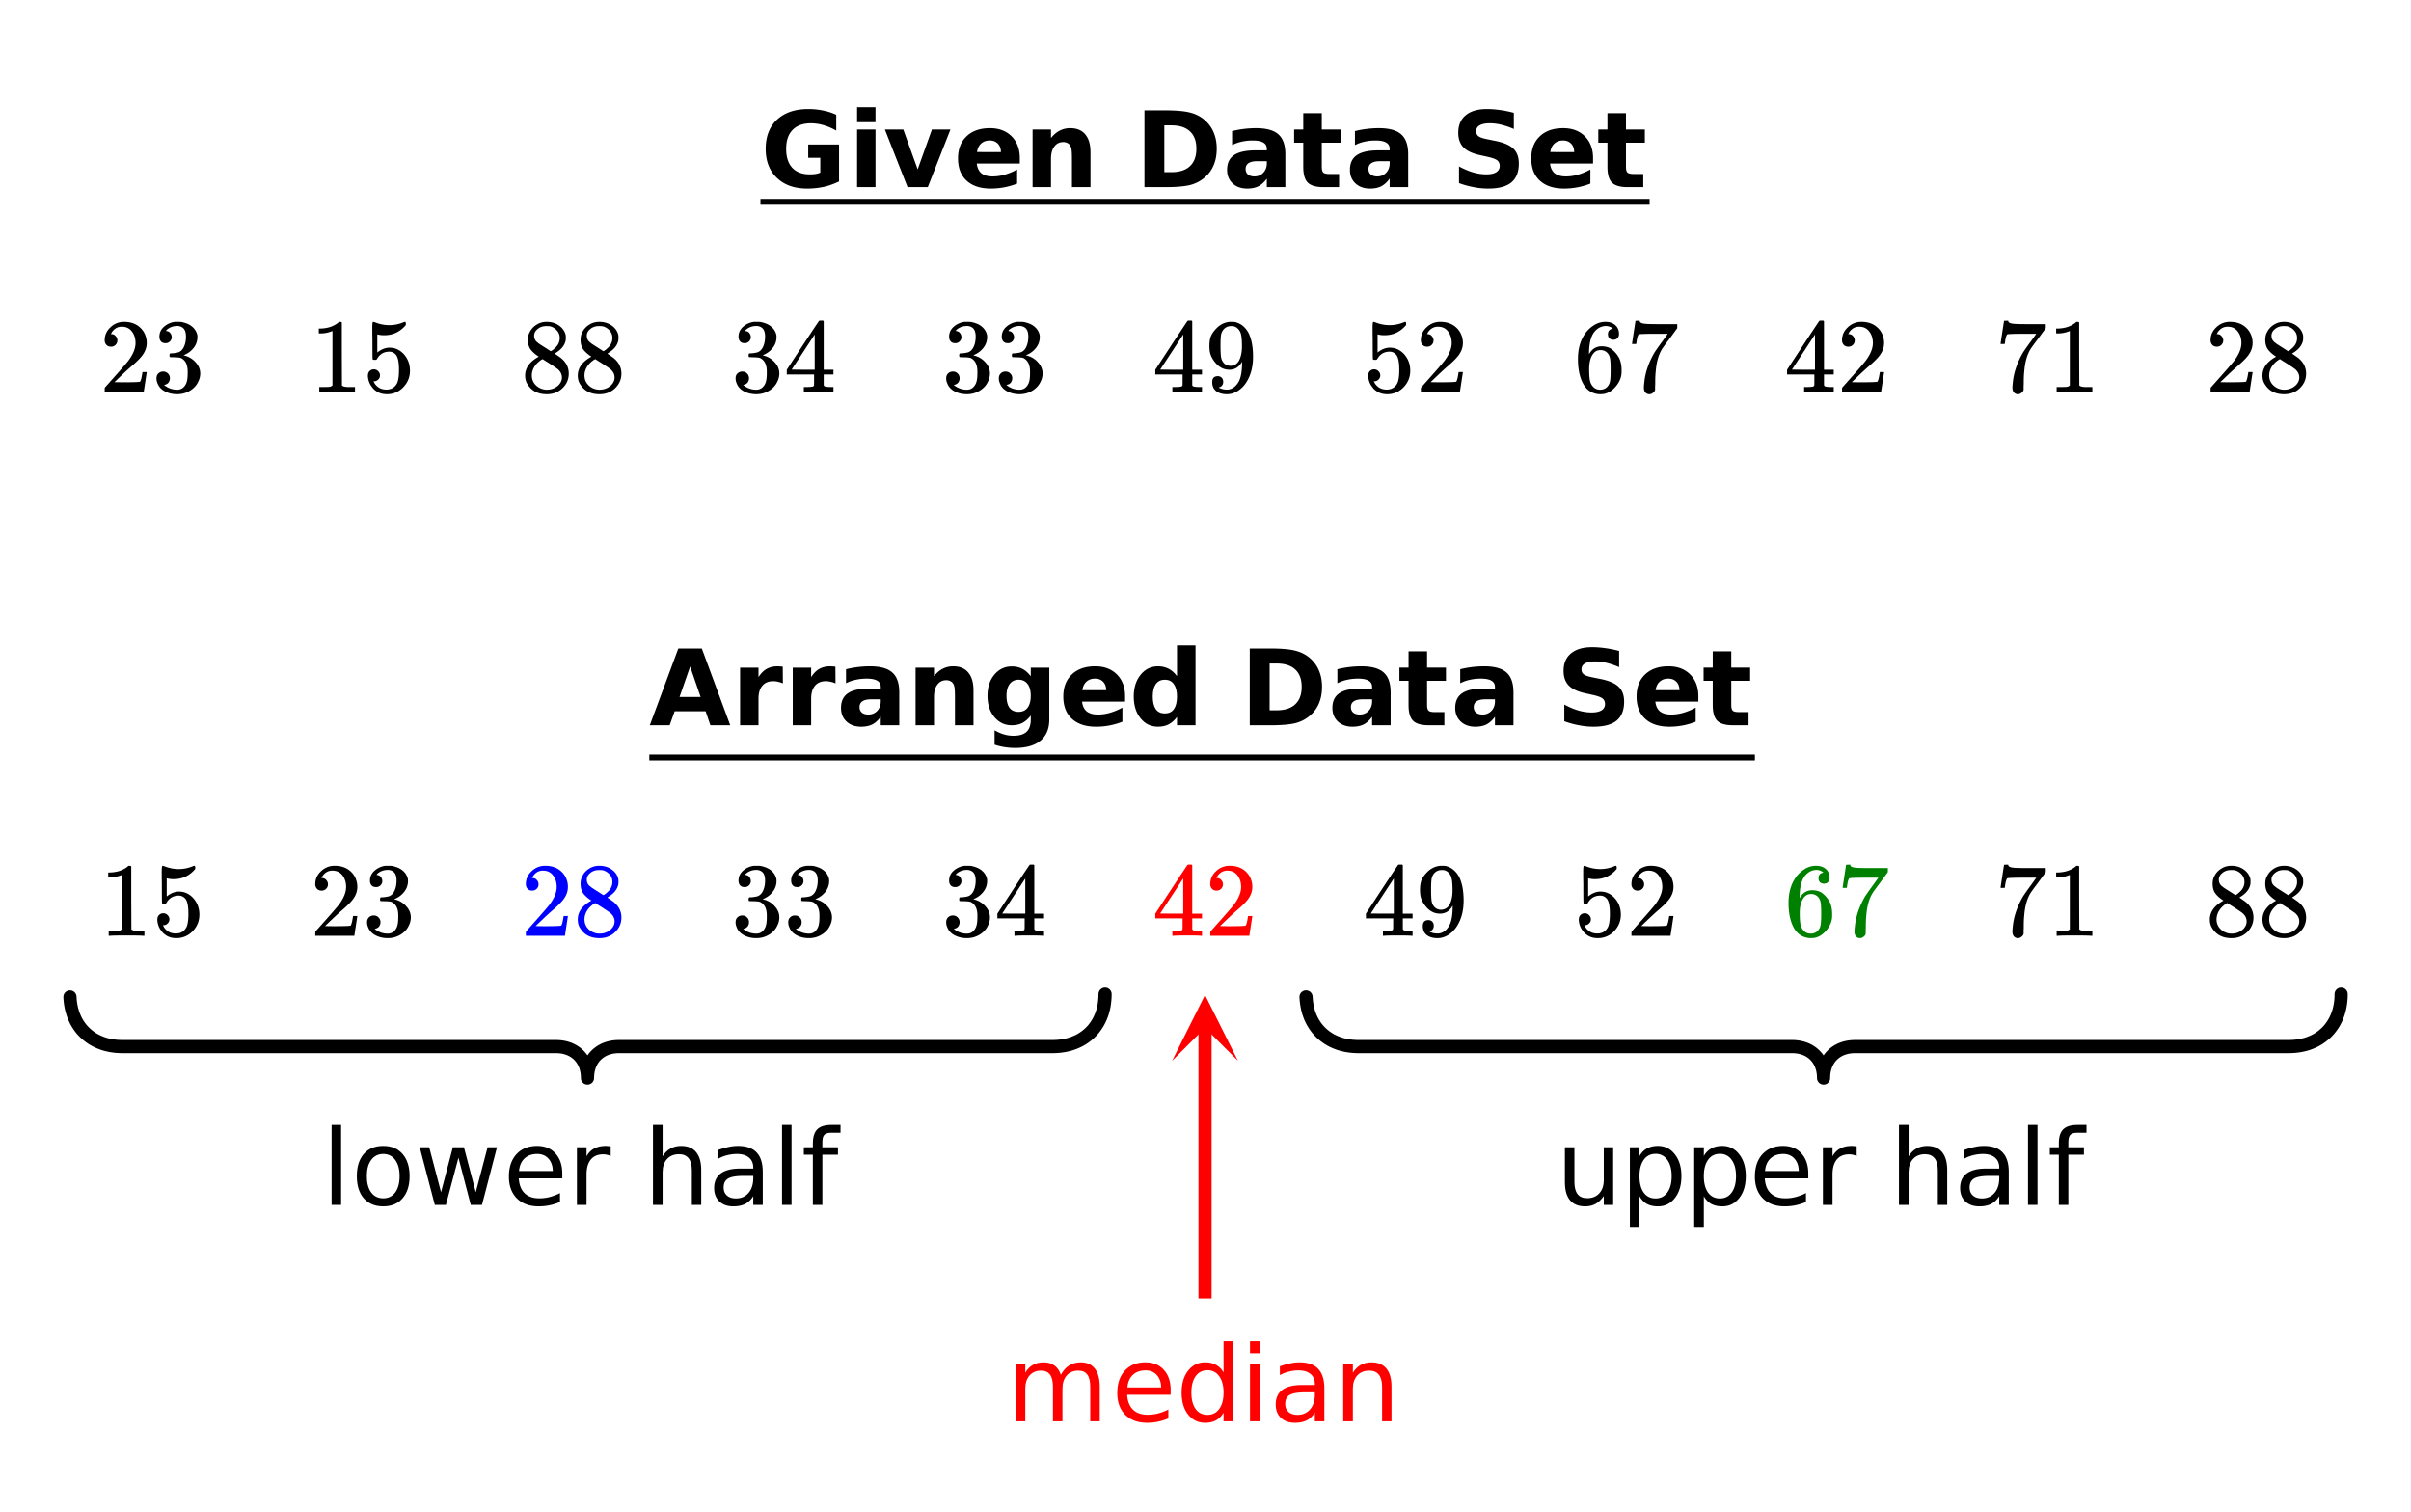 <svg xmlns="http://www.w3.org/2000/svg" xmlns:xlink="http://www.w3.org/1999/xlink" width="412.16" height="258.56" viewBox="0 0 309.12 193.92"><defs><symbol overflow="visible" id="c"><path d="M10.078-.734a8.694 8.694 0 0 1-1.969.703C7.43.113 6.727.187 6 .187c-1.637 0-2.934-.457-3.89-1.375C1.147-2.102.671-3.344.671-4.905c0-1.594.484-2.844 1.453-3.75.977-.906 2.316-1.36 4.016-1.36.656 0 1.28.063 1.875.188a7.236 7.236 0 0 1 1.703.547v2.031a7.263 7.263 0 0 0-1.64-.703 5.86 5.86 0 0 0-1.626-.234c-1.012 0-1.793.289-2.344.859-.543.562-.812 1.371-.812 2.422 0 1.043.258 1.851.781 2.422.531.562 1.281.843 2.25.843.27 0 .516-.015.734-.046.227-.04.43-.098.61-.172v-1.907H6.125v-1.703h3.953zm0 0"/></symbol><symbol overflow="visible" id="d"><path d="M1.14-7.39H3.5V0H1.14zm0-2.86H3.5v1.922H1.14zm0 0"/></symbol><symbol overflow="visible" id="e"><path d="M.203-7.39h2.36l1.843 5.109 1.828-5.11H8.61L5.703 0H3.11zm0 0"/></symbol><symbol overflow="visible" id="f"><path d="M8.5-3.719v.688H2.984c.063.554.258.969.594 1.25.344.273.82.406 1.438.406.5 0 1.007-.07 1.53-.219a7.565 7.565 0 0 0 1.61-.672v1.813a9.175 9.175 0 0 1-3.344.64C3.47.188 2.426-.148 1.688-.827.946-1.504.579-2.457.579-3.688c0-1.195.363-2.14 1.094-2.828.726-.695 1.726-1.046 3-1.046 1.156 0 2.082.351 2.781 1.046.695.7 1.047 1.633 1.047 2.797zM6.078-4.5c0-.445-.133-.805-.39-1.078-.262-.27-.606-.406-1.032-.406-.46 0-.828.132-1.11.39-.28.25-.46.617-.53 1.094zm0 0"/></symbol><symbol overflow="visible" id="g"><path d="M8.563-4.5V0H6.187v-3.438c0-.632-.015-1.07-.046-1.312-.032-.25-.086-.43-.157-.547a.877.877 0 0 0-.375-.36 1.134 1.134 0 0 0-.53-.124c-.493 0-.876.195-1.157.578-.281.375-.422.902-.422 1.578V0H1.14v-7.39H3.5v1.093c.352-.437.727-.754 1.125-.953a2.88 2.88 0 0 1 1.328-.313c.852 0 1.5.266 1.938.797.445.524.671 1.278.671 2.266zm0 0"/></symbol><symbol overflow="visible" id="h"><path d="M3.781-7.922v6h.906c1.04 0 1.833-.254 2.375-.766.551-.507.829-1.257.829-2.25 0-.968-.278-1.707-.829-2.218-.542-.508-1.335-.766-2.375-.766zM1.234-9.844h2.688c1.488 0 2.598.11 3.328.328.738.211 1.367.57 1.89 1.079.458.449.797.964 1.016 1.546.227.575.344 1.227.344 1.954 0 .75-.117 1.417-.344 2a4.063 4.063 0 0 1-1.015 1.53A4.574 4.574 0 0 1 7.234-.311C6.492-.103 5.391 0 3.922 0H1.234zm0 0"/></symbol><symbol overflow="visible" id="i"><path d="M4.438-3.328c-.493 0-.86.086-1.11.25-.25.168-.375.418-.375.75 0 .293.098.527.297.703.207.168.488.25.844.25.445 0 .82-.156 1.125-.469.3-.32.453-.722.453-1.203v-.281zm3.609-.89V0H5.672v-1.094c-.324.45-.684.778-1.078.985-.387.195-.867.296-1.438.296-.761 0-1.383-.218-1.86-.656C.817-.914.579-1.5.579-2.219c0-.863.297-1.492.89-1.89.595-.407 1.532-.61 2.813-.61h1.39v-.187c0-.375-.151-.645-.452-.813-.293-.176-.75-.265-1.375-.265-.5 0-.969.054-1.406.156a4.81 4.81 0 0 0-1.22.437v-1.796a13.006 13.006 0 0 1 3.063-.375c1.332 0 2.29.265 2.875.796.594.524.89 1.371.89 2.547zm0 0"/></symbol><symbol overflow="visible" id="j"><path d="M3.719-9.484v2.093H6.14v1.688H3.719v3.14c0 .344.066.579.203.704.133.117.398.171.797.171h1.218V0H3.922c-.938 0-1.606-.191-2-.578-.387-.395-.578-1.055-.578-1.985v-3.14H.172v-1.688h1.172v-2.093zm0 0"/></symbol><symbol overflow="visible" id="k"><path d="M8.094-9.531v2.078A9.52 9.52 0 0 0 6.5-8a6.131 6.131 0 0 0-1.453-.188c-.606 0-1.055.09-1.344.266-.293.168-.437.422-.437.766 0 .273.097.48.296.625.196.148.551.273 1.063.375l1.078.218c1.094.22 1.867.555 2.328 1 .469.45.703 1.086.703 1.907 0 1.094-.324 1.906-.968 2.437-.649.524-1.633.781-2.954.781A9.54 9.54 0 0 1 2.938 0a11.175 11.175 0 0 1-1.874-.516v-2.14c.625.336 1.226.59 1.812.765.582.168 1.148.25 1.703.25.55 0 .973-.093 1.266-.28a.9.9 0 0 0 .437-.798c0-.3-.101-.535-.297-.703-.199-.164-.593-.316-1.187-.453l-.984-.219c-.993-.207-1.715-.539-2.172-1-.45-.468-.672-1.093-.672-1.875 0-.976.316-1.726.953-2.25.633-.531 1.539-.797 2.719-.797.539 0 1.097.043 1.671.125.57.075 1.165.196 1.782.36zm0 0"/></symbol><symbol overflow="visible" id="u"><path d="M7.219-1.797H3.25L2.61 0H.062l3.656-9.844h3.015L10.375 0H7.828zM3.875-3.625h2.703L5.234-7.531zm0 0"/></symbol><symbol overflow="visible" id="v"><path d="M6.625-5.375A3.065 3.065 0 0 0 6-5.578a2.46 2.46 0 0 0-.61-.078c-.617 0-1.085.199-1.406.593-.324.387-.484.938-.484 1.657V0H1.14v-7.39H3.5v1.218c.3-.476.645-.828 1.031-1.047.395-.226.867-.343 1.422-.343.082 0 .164.007.25.015.094 0 .227.012.406.031zm0 0"/></symbol><symbol overflow="visible" id="w"><path d="M6.156-1.25c-.324.43-.683.746-1.078.953-.387.2-.84.297-1.36.297-.898 0-1.64-.352-2.234-1.063C.898-1.77.61-2.675.61-3.78c0-1.102.29-2.004.875-2.703.594-.707 1.336-1.063 2.235-1.063.52 0 .972.106 1.36.313.394.199.753.515 1.077.953v-1.11h2.375V-.75c0 1.188-.375 2.094-1.125 2.719s-1.84.937-3.265.937c-.461 0-.907-.039-1.344-.11a7.206 7.206 0 0 1-1.281-.312V.641c.406.238.804.414 1.203.53.394.114.797.173 1.203.173.77 0 1.332-.168 1.687-.5.364-.336.547-.864.547-1.594zM4.594-5.844c-.48 0-.86.184-1.14.547-.274.356-.407.86-.407 1.516 0 .68.129 1.195.39 1.547.27.343.657.515 1.157.515s.883-.176 1.156-.531c.27-.363.406-.875.406-1.531 0-.656-.136-1.16-.406-1.516-.273-.363-.656-.547-1.156-.547zm0 0"/></symbol><symbol overflow="visible" id="x"><path d="M6.156-6.297v-3.953h2.375V0H6.156v-1.063c-.324.43-.683.747-1.078.954-.387.195-.84.296-1.36.296-.905 0-1.652-.359-2.234-1.078C.898-1.617.61-2.55.61-3.687c0-1.133.29-2.063.875-2.782.582-.726 1.329-1.093 2.235-1.093.508 0 .96.105 1.36.312.394.2.753.516 1.077.953zM4.594-1.516c.508 0 .894-.18 1.156-.546.27-.376.406-.915.406-1.626 0-.695-.136-1.226-.406-1.593-.262-.375-.648-.563-1.156-.563-.5 0-.887.188-1.157.563-.261.367-.39.898-.39 1.593 0 .711.129 1.25.39 1.626.27.367.657.546 1.157.546zm0 0"/></symbol><symbol overflow="visible" id="l"><path d="M1.484-5.797c-.25 0-.449-.078-.593-.234a.853.853 0 0 1-.22-.594c0-.645.243-1.195.735-1.656a2.46 2.46 0 0 1 1.766-.703c.77 0 1.41.21 1.922.625.508.418.82.964.937 1.64.02.157.032.305.032.438 0 .523-.157 1.011-.47 1.468-.25.387-.761.907-1.53 1.563-.325.281-.774.695-1.344 1.234l-.797.766 1.016.016c1.414 0 2.171-.024 2.265-.079.031-.007.07-.101.125-.28.04-.095.102-.4.188-.923v-.03h.546v.03l-.375 2.47V0H.673v-.25c0-.188.008-.29.031-.313.008-.007.39-.437 1.14-1.28C2.82-2.939 3.446-3.66 3.72-4.017c.601-.812.906-1.562.906-2.25 0-.593-.156-1.086-.469-1.484-.304-.406-.734-.61-1.297-.61-.523 0-.945.235-1.265.704-.024.043-.047.093-.078.156a.274.274 0 0 0-.047.078c0 .012.02.016.062.016a.68.68 0 0 1 .547.25.801.801 0 0 1 .219.562.767.767 0 0 1-.235.563.76.76 0 0 1-.578.234zm0 0"/></symbol><symbol overflow="visible" id="m"><path d="M1.719-6.25c-.25 0-.446-.07-.578-.219-.137-.156-.204-.36-.204-.61 0-.507.196-.937.594-1.28a2.566 2.566 0 0 1 1.407-.625h.203c.32 0 .52.007.593.015.301.055.602.149.907.281.593.305.968.731 1.125 1.282.03.086.046.203.046.36 0 .53-.167 1.007-.5 1.421a2.884 2.884 0 0 1-1.234.906c-.043.012-.043.024 0 .032.02.011.067.027.14.046.54.149 1 .434 1.376.86.383.418.578.89.578 1.422 0 .367-.09.718-.266 1.062-.21.461-.558.84-1.047 1.14-.492.302-1.039.454-1.64.454-.594 0-1.125-.125-1.594-.375-.46-.25-.766-.586-.922-1.016a1.45 1.45 0 0 1-.14-.656c0-.258.082-.469.25-.625a.85.85 0 0 1 .609-.234c.25 0 .453.086.61.25.163.156.25.359.25.609 0 .21-.06.39-.173.547a.768.768 0 0 1-.468.281l-.11.031c.489.407 1.051.61 1.688.61.488 0 .86-.239 1.11-.719.155-.29.234-.742.234-1.36v-.265c0-.863-.29-1.438-.86-1.719-.137-.05-.414-.082-.828-.093l-.563-.016-.046-.031c-.024-.02-.032-.094-.032-.22 0-.1.016-.163.047-.187.031-.03.051-.046.063-.046.258 0 .52-.024.781-.079.395-.05.695-.27.906-.656.207-.394.313-.867.313-1.422 0-.582-.157-.972-.469-1.172a1.131 1.131 0 0 0-.64-.187c-.45 0-.844.121-1.188.36L1.922-8a.671.671 0 0 0-.094.11l-.047.062a.88.88 0 0 0 .094.031.619.619 0 0 1 .453.25.833.833 0 0 1 .188.531c0 .211-.079.391-.235.547a.76.76 0 0 1-.562.219zm0 0"/></symbol><symbol overflow="visible" id="n"><path d="M5.61 0c-.15-.031-.86-.047-2.141-.047C2.207-.047 1.5-.03 1.344 0h-.157v-.625h.344c.532 0 .867-.008 1.016-.031.07-.008.18-.067.328-.172v-6.969a.368.368 0 0 0-.11.031 3.865 3.865 0 0 1-1.39.266h-.25v-.625h.25c.758-.031 1.39-.203 1.89-.516.165-.093.305-.195.422-.312.02-.02.07-.031.157-.031a.36.36 0 0 1 .234.078v4.031l.016 4.047c.133.137.426.203.875.203h.797V0zm0 0"/></symbol><symbol overflow="visible" id="o"><path d="M1.438-2.89a.72.72 0 0 1 .546.234.72.72 0 0 1 .235.547c0 .21-.078.386-.235.53a.73.73 0 0 1-.515.22h-.094l.047.062c.133.293.336.531.61.719.28.187.613.281 1 .281.632 0 1.093-.27 1.374-.812.164-.332.25-.907.25-1.72 0-.925-.12-1.554-.36-1.89-.241-.289-.53-.437-.874-.437-.7 0-1.227.308-1.578.922-.043.062-.078.101-.11.109a.761.761 0 0 1-.203.016c-.148 0-.23-.024-.25-.079-.023-.03-.031-.816-.031-2.359 0-.27-.008-.586-.016-.953v-.703c0-.508.032-.766.094-.766.008-.008.024-.015.047-.015l.25.078c.582.23 1.18.344 1.797.344.633 0 1.242-.126 1.828-.376a.456.456 0 0 1 .172-.046c.07 0 .11.078.11.234v.172c-.731.875-1.653 1.312-2.766 1.312-.282 0-.532-.023-.75-.078l-.141-.031v2.328c.508-.414 1.035-.625 1.578-.625.176 0 .363.024.563.063.593.156 1.082.5 1.468 1.03.383.532.579 1.153.579 1.86 0 .824-.29 1.531-.86 2.125a2.821 2.821 0 0 1-2.11.89c-.573 0-1.058-.155-1.452-.468a1.618 1.618 0 0 1-.438-.453C.93-.945.758-1.348.687-1.828c0-.02-.007-.055-.015-.11v-.14c0-.25.07-.445.219-.594a.745.745 0 0 1 .546-.219zm0 0"/></symbol><symbol overflow="visible" id="p"><path d="M2.328-4.516c-.45-.289-.793-.593-1.031-.906-.242-.32-.36-.738-.36-1.25 0-.383.07-.707.22-.969.195-.406.488-.726.874-.968.383-.25.82-.375 1.313-.375.613 0 1.144.164 1.594.484.445.313.726.719.843 1.219.008.054.016.164.016.328 0 .2-.012.336-.031.406-.137.594-.547 1.106-1.235 1.531l-.156.11c.5.343.758.527.781.547.676.543 1.016 1.214 1.016 2.015 0 .73-.274 1.356-.813 1.875-.53.508-1.199.766-2 .766C2.254.297 1.441-.11.922-.922c-.23-.32-.344-.71-.344-1.172 0-.976.582-1.785 1.75-2.422zm2.688-2.406c0-.383-.133-.71-.391-.984a1.689 1.689 0 0 0-.906-.516 4.529 4.529 0 0 0-.453-.015c-.48 0-.883.164-1.204.484-.218.21-.328.46-.328.75 0 .387.16.687.485.906.039.055.328.246.86.578l.78.5c.008 0 .067-.031.172-.093.114-.07.196-.141.25-.204.489-.382.735-.851.735-1.406zM1.437-2.125c0 .531.192.977.579 1.328a2.01 2.01 0 0 0 1.359.516c.363 0 .695-.078 1-.235.3-.156.531-.351.688-.593.156-.227.234-.473.234-.735 0-.394-.164-.738-.484-1.031-.063-.07-.434-.328-1.11-.766a12.275 12.275 0 0 0-.422-.265C3.133-4 3.02-4.07 2.937-4.125l-.109-.078-.156.078c-.563.375-.938.828-1.125 1.36a2.1 2.1 0 0 0-.11.64zm0 0"/></symbol><symbol overflow="visible" id="q"><path d="M6.234 0C6.11-.031 5.531-.047 4.5-.047c-1.086 0-1.688.016-1.813.047h-.124v-.625h.421c.383-.008.625-.031.72-.063a.233.233 0 0 0 .155-.14c.008-.008.016-.25.016-.719v-.687h-3.5v-.61l2.047-3.125c1.375-2.082 2.07-3.129 2.094-3.14.007-.02.101-.032.28-.032h.235l.078.079v6.218h1.25v.61H5.11v1.343c.008.063.04.118.094.157.07.062.328.101.766.109h.39V0zm-2.28-2.844v-4.515L1-2.86l1.469.015zm0 0"/></symbol><symbol overflow="visible" id="r"><path d="M2.328-1.297a.76.76 0 0 1-.14.469.597.597 0 0 1-.36.234l-.062.016c0 .012.03.039.093.078a.644.644 0 0 0 .157.063c.207.093.46.14.765.14.164 0 .281-.008.344-.031.438-.102.8-.379 1.094-.828.351-.508.531-1.383.531-2.625v-.094l-.063.11c-.375.617-.898.921-1.562.921-.719 0-1.328-.312-1.828-.937a3.351 3.351 0 0 1-.563-.938C.617-5.03.563-5.422.563-5.89c0-.52.066-.945.203-1.28.144-.333.39-.673.734-1.016a2.658 2.658 0 0 1 1.672-.797h.297c.187 0 .316.011.39.03.727.169 1.301.634 1.72 1.392.382.78.577 1.796.577 3.046 0 1.262-.273 2.329-.812 3.204a3.582 3.582 0 0 1-1.14 1.187c-.45.281-.915.422-1.391.422-.575 0-1.032-.133-1.376-.39C1.095-.364.922-.75.922-1.25c0-.508.238-.766.719-.766a.66.66 0 0 1 .484.188c.133.125.203.305.203.531zm1.375-7.11a1.891 1.891 0 0 0-.375-.03c-.344 0-.64.12-.89.359a1.5 1.5 0 0 0-.376.719c-.054.273-.078.742-.078 1.406 0 .617.02 1.101.063 1.453.05.344.187.625.406.844.219.21.5.312.844.312h.047c.488-.05.844-.304 1.062-.765.219-.47.328-1.036.328-1.704 0-.695-.039-1.195-.109-1.5a1.458 1.458 0 0 0-.328-.703c-.18-.207-.375-.336-.594-.39zm0 0"/></symbol><symbol overflow="visible" id="s"><path d="M5.031-8.11c-.199-.195-.476-.312-.828-.343-.637 0-1.164.273-1.578.812-.43.586-.64 1.496-.64 2.735L2-4.86l.11-.172c.363-.54.863-.813 1.5-.813.406 0 .769.086 1.093.25.207.125.422.309.64.547.22.242.395.496.532.766.188.437.281.922.281 1.453v.234c0 .211-.023.403-.062.578-.117.532-.399 1.032-.844 1.5-.387.407-.82.66-1.297.766a2.604 2.604 0 0 1-.531.047c-.18 0-.336-.016-.469-.047-.668-.125-1.2-.484-1.594-1.078C.83-1.66.563-2.79.563-4.218c0-.977.171-1.833.515-2.563.344-.727.82-1.297 1.438-1.703a2.705 2.705 0 0 1 1.578-.5c.52 0 .937.14 1.25.421.32.274.484.653.484 1.141 0 .219-.07.399-.203.531-.125.137-.297.204-.516.204a.722.722 0 0 1-.515-.188c-.125-.125-.188-.297-.188-.516 0-.406.207-.644.625-.718zm-.593 3.235a1.18 1.18 0 0 0-.97-.484c-.335 0-.605.105-.812.312C2.22-4.609 2-3.898 2-2.922c0 .805.05 1.36.156 1.672.094.273.242.5.453.688.22.187.477.28.782.28.457 0 .804-.171 1.046-.515.133-.187.22-.41.25-.672.04-.258.063-.64.063-1.14v-.422c0-.52-.023-.91-.063-1.172a1.452 1.452 0 0 0-.25-.672zm0 0"/></symbol><symbol overflow="visible" id="t"><path d="M.75-6.188c0-.007.07-.5.219-1.468l.219-1.438c0-.02.085-.031.265-.031h.281v.047c0 .094.067.172.204.234.132.063.367.106.703.125.332.024 1.086.031 2.265.031h1.64v.516l-.921 1.266c-.137.187-.293.398-.469.625l-.39.531a7.378 7.378 0 0 0-.157.234c-.46.73-.734 1.704-.828 2.922-.043.375-.062.883-.062 1.516 0 .125-.008.258-.016.39v.438a.703.703 0 0 1-.281.375.674.674 0 0 1-.438.172.666.666 0 0 1-.53-.234c-.126-.145-.188-.348-.188-.61 0-.133.02-.39.062-.765.133-1.208.55-2.426 1.25-3.657.176-.289.555-.832 1.14-1.625l.61-.86h-1.25c-1.562 0-2.387.028-2.469.079-.043.023-.093.121-.156.297a4.333 4.333 0 0 0-.125.64c-.023.157-.039.243-.047.25v.047H.75zm0 0"/></symbol><symbol overflow="visible" id="y"><path d="M1.266-10.25h1.218V0H1.266zm0 0"/></symbol><symbol overflow="visible" id="z"><path d="M4.14-6.531c-.656 0-1.171.258-1.546.765-.375.5-.563 1.196-.563 2.079 0 .886.188 1.585.563 2.093.375.5.89.75 1.547.75.644 0 1.156-.25 1.53-.75.376-.508.563-1.207.563-2.093 0-.876-.187-1.567-.562-2.079-.375-.507-.887-.765-1.531-.765zm0-1.032c1.051 0 1.876.344 2.47 1.032.6.687.906 1.636.906 2.843 0 1.211-.305 2.157-.907 2.844C6.016-.156 5.191.187 4.141.187c-1.063 0-1.899-.343-2.5-1.03C1.047-1.532.75-2.478.75-3.689c0-1.207.297-2.156.89-2.843.602-.688 1.438-1.032 2.5-1.032zm0 0"/></symbol><symbol overflow="visible" id="A"><path d="M.563-7.39H1.78l1.516 5.765 1.515-5.766h1.422L7.75-1.625l1.516-5.766h1.203L8.547 0H7.109L5.531-6.047 3.921 0H2.5zm0 0"/></symbol><symbol overflow="visible" id="B"><path d="M7.594-4v.594H2.016c.05.836.3 1.469.75 1.906.445.438 1.07.656 1.875.656A5.23 5.23 0 0 0 6-1.016a6.38 6.38 0 0 0 1.297-.5v1.141c-.43.188-.871.328-1.328.422a6.94 6.94 0 0 1-1.39.14c-1.18 0-2.11-.335-2.798-1.015C1.094-1.516.75-2.445.75-3.625c0-1.207.32-2.164.969-2.875.656-.707 1.535-1.063 2.64-1.063 1 0 1.786.325 2.36.97.582.636.875 1.5.875 2.593zm-1.219-.344c-.012-.664-.2-1.195-.563-1.593-.355-.395-.835-.594-1.437-.594-.68 0-1.219.195-1.625.578-.406.375-.64.914-.703 1.61zm0 0"/></symbol><symbol overflow="visible" id="C"><path d="M5.547-6.25a1.38 1.38 0 0 0-.453-.172 2.119 2.119 0 0 0-.516-.062c-.687 0-1.215.226-1.578.671-.367.45-.547 1.09-.547 1.922V0H1.22v-7.39h1.234v1.156c.25-.446.578-.782.985-1 .406-.22.906-.329 1.5-.329.082 0 .171.008.265.016.102.012.219.027.344.047zm0 0"/></symbol><symbol overflow="visible" id="D"><path d="M7.406-4.453V0H6.203v-4.422c0-.695-.14-1.219-.422-1.562-.273-.344-.68-.516-1.218-.516-.657 0-1.172.21-1.547.625-.375.418-.563.984-.563 1.703V0H1.22v-10.25h1.234v4.016c.281-.446.617-.782 1.016-1 .394-.22.847-.329 1.36-.329.85 0 1.491.266 1.921.797.438.524.656 1.293.656 2.313zm0 0"/></symbol><symbol overflow="visible" id="E"><path d="M4.625-3.719c-.98 0-1.656.117-2.031.344-.375.23-.563.61-.563 1.14 0 .438.14.782.422 1.032.281.25.664.375 1.156.375.664 0 1.204-.235 1.61-.703.406-.477.61-1.114.61-1.907v-.28zm2.422-.5V0H5.828v-1.125c-.273.45-.617.781-1.031 1-.418.207-.922.313-1.516.313-.75 0-1.351-.208-1.797-.625-.449-.426-.671-1-.671-1.72 0-.82.273-1.44.828-1.859.562-.425 1.394-.64 2.5-.64h1.687v-.125c0-.551-.183-.977-.547-1.282-.367-.312-.883-.468-1.547-.468-.418 0-.828.054-1.234.156a4.53 4.53 0 0 0-1.156.453v-1.125c.445-.164.879-.289 1.297-.375.414-.094.82-.14 1.218-.14 1.07 0 1.868.277 2.391.828.531.554.797 1.39.797 2.515zm0 0"/></symbol><symbol overflow="visible" id="F"><path d="M5.016-10.25v1H3.844c-.43 0-.73.09-.906.266-.168.18-.25.496-.25.953v.64h2v.954h-2V0h-1.22v-6.438H.314v-.953h1.156v-.5c0-.82.187-1.421.562-1.796.383-.376.992-.563 1.828-.563zm0 0"/></symbol><symbol overflow="visible" id="G"><path d="M1.14-2.906v-4.485h1.22v4.438c0 .7.132 1.226.406 1.578.27.344.68.516 1.234.516.656 0 1.172-.207 1.547-.625.383-.414.578-.989.578-1.72V-7.39h1.203V0H6.125v-1.14c-.305.449-.648.78-1.031 1-.387.218-.84.328-1.36.328-.843 0-1.492-.258-1.937-.782-.438-.531-.656-1.3-.656-2.312zm3.063-4.656zm0 0"/></symbol><symbol overflow="visible" id="H"><path d="M2.453-1.11v3.923H1.22V-7.392h1.234v1.125c.25-.437.567-.757.953-.968.395-.22.864-.329 1.406-.329.895 0 1.618.36 2.172 1.079.563.71.844 1.64.844 2.796 0 1.168-.281 2.106-.844 2.813C6.43-.165 5.707.188 4.813.188 4.27.188 3.8.082 3.405-.126c-.386-.219-.703-.547-.953-.984zm4.125-2.577c0-.883-.187-1.583-.562-2.094a1.757 1.757 0 0 0-1.5-.766c-.649 0-1.153.258-1.516.766-.367.511-.547 1.21-.547 2.093 0 .899.18 1.602.547 2.11.363.5.867.75 1.516.75.632 0 1.132-.25 1.5-.75.375-.508.562-1.211.562-2.11zm0 0"/></symbol><symbol overflow="visible" id="J"><path d="M7.016-5.969c.3-.539.66-.941 1.078-1.203.426-.258.926-.39 1.5-.39.77 0 1.363.273 1.781.812.414.531.625 1.297.625 2.297V0h-1.219v-4.422c0-.707-.125-1.226-.375-1.562-.25-.344-.633-.516-1.14-.516-.637 0-1.137.21-1.5.625-.368.418-.547.984-.547 1.703V0H6v-4.422c0-.707-.125-1.226-.375-1.562-.25-.344-.637-.516-1.156-.516-.617 0-1.106.21-1.469.625-.367.418-.547.984-.547 1.703V0H1.22v-7.39h1.234v1.156c.27-.457.598-.79.985-1 .382-.22.843-.329 1.374-.329.54 0 1 .137 1.375.407.375.273.649.668.829 1.187zm0 0"/></symbol><symbol overflow="visible" id="K"><path d="M6.125-6.266v-3.984h1.219V0H6.125v-1.11c-.25.438-.574.766-.969.985-.386.207-.851.313-1.39.313-.899 0-1.625-.352-2.188-1.063C1.023-1.582.75-2.52.75-3.688c0-1.156.273-2.085.828-2.796.563-.72 1.29-1.079 2.188-1.079.539 0 1.004.11 1.39.329.395.21.719.53.969.968zM2-3.687c0 .898.18 1.601.547 2.109.363.5.867.75 1.515.75.633 0 1.133-.25 1.5-.75.375-.508.563-1.211.563-2.11 0-.882-.188-1.582-.563-2.093a1.757 1.757 0 0 0-1.5-.766c-.648 0-1.152.258-1.515.766C2.18-5.27 2-4.571 2-3.688zm0 0"/></symbol><symbol overflow="visible" id="L"><path d="M1.266-7.39h1.218V0H1.266zm0-2.86h1.218v1.531H1.266zm0 0"/></symbol><symbol overflow="visible" id="M"><path d="M7.406-4.453V0H6.203v-4.422c0-.695-.14-1.219-.422-1.562-.273-.344-.68-.516-1.218-.516-.657 0-1.172.21-1.547.625-.375.418-.563.984-.563 1.703V0H1.22v-7.39h1.234v1.156c.281-.446.617-.782 1.016-1 .394-.22.847-.329 1.36-.329.85 0 1.491.266 1.921.797.438.524.656 1.293.656 2.313zm0 0"/></symbol><clipPath id="a"><path d="M0 0h309v193.5H0zm0 0"/></clipPath><clipPath id="b"><path d="M150.281 127H159v9.023h-8.719zm0 0"/></clipPath></defs><g clip-path="url(#a)" fill="#fff"><path d="M0 0h309v195H0zm0 0"/><path d="M0 0h309v195H0zm0 0"/></g><path d="M141.684 127.48l-.008.36-.024.351-.035.344-.047.34-.062.328-.078.317-.09.312-.102.3-.117.294-.129.285-.14.277-.153.262-.164.258-.176.242-.187.238-.2.223-.21.215-.219.199-.23.191-.243.18-.254.172-.261.156-.27.145-.281.129-.29.12-.3.11-.309.094-.316.078-.324.07-.336.051-.34.043-.348.024-.359.015h-55.8l-.216.008-.207.016-.207.023-.199.031-.195.043-.192.047-.183.059-.18.062-.176.07-.168.083-.16.085-.16.094-.148.102-.145.105-.14.117-.133.122-.125.128-.121.133-.11.14-.11.15-.097.152-.09.16-.086.164-.074.172-.07.176-.063.18-.054.187-.047.191-.035.195-.032.204-.02.207-.015.21-.004.215-.004-.214-.011-.211-.024-.207-.027-.204-.04-.195-.046-.191-.05-.188-.063-.18-.07-.175-.079-.172-.082-.164-.094-.16-.097-.153-.106-.148-.113-.14-.117-.134-.125-.128-.133-.122-.14-.117-.145-.105-.152-.102-.157-.094-.164-.085-.168-.082-.172-.07-.18-.063-.187-.059-.187-.047-.196-.043-.203-.031-.203-.023-.21-.016-.212-.008H15.56l-.356-.015-.348-.024-.343-.043-.332-.05-.325-.071-.32-.078-.305-.094-.3-.11-.29-.12-.28-.13-.274-.144-.262-.156-.25-.172-.242-.18-.23-.191-.223-.2-.211-.214-.2-.223-.187-.238-.176-.242-.164-.258-.152-.262-.14-.277-.126-.285-.117-.293-.101-.301-.09-.312-.078-.317-.063-.328-.05-.34-.036-.344-.02-.351M300.164 127.48l-.004.36-.023.351-.035.344-.051.34-.063.328-.074.317-.09.312-.105.3-.114.294-.128.285-.141.277-.152.262-.164.258-.176.242-.188.238-.199.223-.21.215-.22.199-.234.191-.238.18-.254.172-.262.156-.27.145-.28.129-.294.12-.297.11-.308.094-.317.078-.328.07-.332.051-.34.043-.351.024-.356.015h-55.8l-.215.008-.211.016-.203.023-.2.031-.195.043-.191.047-.184.059-.18.062-.175.07-.168.083-.164.085-.157.094-.152.102-.144.105-.137.117-.133.122-.125.128-.121.133-.113.14-.106.15-.097.152-.094.16-.082.164-.078.172-.07.176-.06.18-.054.187-.047.191-.039.195-.027.204-.024.207-.011.21-.004.215-.004-.214-.012-.211-.023-.207-.032-.204-.035-.195-.047-.191-.054-.188-.063-.18-.066-.175-.078-.172-.082-.164-.094-.16-.098-.153-.105-.148-.114-.14-.12-.134-.126-.128-.132-.122-.137-.117-.145-.105-.152-.102-.156-.094-.164-.085-.168-.082-.176-.07-.18-.063-.183-.059-.192-.047-.195-.043-.2-.031-.202-.023-.211-.016-.215-.008h-55.801l-.355-.015-.352-.024-.34-.043-.336-.05-.324-.071-.316-.078-.31-.094-.296-.11-.293-.12-.281-.13-.27-.144-.261-.156-.254-.172-.242-.18-.231-.191-.219-.2-.21-.214-.2-.223-.187-.238-.176-.242-.164-.258-.153-.262-.14-.277-.13-.285-.112-.293-.106-.301-.09-.312-.074-.317-.062-.328-.051-.34-.035-.344-.024-.351" fill="none" stroke-width="1.688" stroke-linecap="round" stroke-linejoin="round" stroke="#000"/><path d="M154.5 166.5v-34.781" fill="none" stroke-width="1.688" stroke="red"/><g clip-path="url(#b)"><path d="M150.281 136.023l4.219-8.437 4.219 8.437-4.219-4.218zm0 0" fill="red"/></g><path d="M97.5 25.5h114v.75h-114zm0 0"/><use xlink:href="#c" x="97.5" y="24"/><use xlink:href="#d" x="108.75" y="24"/><use xlink:href="#e" x="113.25" y="24"/><use xlink:href="#f" x="122.25" y="24"/><use xlink:href="#g" x="131.25" y="24"/><use xlink:href="#h" x="145.5" y="24"/><use xlink:href="#i" x="156.75" y="24"/><use xlink:href="#j" x="165.75" y="24"/><use xlink:href="#i" x="172.5" y="24"/><use xlink:href="#k" x="186" y="24"/><use xlink:href="#f" x="195.75" y="24"/><use xlink:href="#j" x="204.75" y="24"/><use xlink:href="#l" x="12.75" y="50.25"/><use xlink:href="#m" x="19.5" y="50.25"/><use xlink:href="#n" x="39.75" y="50.25"/><use xlink:href="#o" x="46.5" y="50.25"/><use xlink:href="#p" x="66.75" y="50.25"/><use xlink:href="#p" x="73.5" y="50.25"/><use xlink:href="#m" x="93.75" y="50.25"/><use xlink:href="#q" x="100.5" y="50.25"/><use xlink:href="#m" x="120.75" y="50.25"/><use xlink:href="#m" x="127.5" y="50.25"/><use xlink:href="#q" x="147.75" y="50.25"/><use xlink:href="#r" x="154.5" y="50.25"/><use xlink:href="#o" x="174.75" y="50.25"/><use xlink:href="#l" x="181.5" y="50.25"/><use xlink:href="#s" x="201.75" y="50.25"/><use xlink:href="#t" x="208.5" y="50.25"/><use xlink:href="#q" x="228.75" y="50.25"/><use xlink:href="#l" x="235.5" y="50.25"/><use xlink:href="#t" x="255.75" y="50.25"/><use xlink:href="#n" x="262.5" y="50.25"/><use xlink:href="#l" x="282.75" y="50.25"/><use xlink:href="#p" x="289.5" y="50.25"/><path d="M83.25 96.75H225v.75H83.25zm0 0"/><use xlink:href="#u" x="83.25" y="93"/><use xlink:href="#v" x="93.75" y="93"/><use xlink:href="#v" x="100.5" y="93"/><use xlink:href="#i" x="107.25" y="93"/><use xlink:href="#g" x="116.25" y="93"/><use xlink:href="#w" x="126" y="93"/><use xlink:href="#f" x="135.75" y="93"/><use xlink:href="#x" x="144.75" y="93"/><use xlink:href="#h" x="159" y="93"/><use xlink:href="#i" x="170.25" y="93"/><use xlink:href="#j" x="179.25" y="93"/><use xlink:href="#i" x="186" y="93"/><use xlink:href="#k" x="199.5" y="93"/><use xlink:href="#f" x="209.25" y="93"/><use xlink:href="#j" x="218.25" y="93"/><use xlink:href="#n" x="12.75" y="120"/><use xlink:href="#o" x="19.5" y="120"/><use xlink:href="#l" x="39.75" y="120"/><use xlink:href="#m" x="46.5" y="120"/><use xlink:href="#l" x="66.75" y="120" fill="#00f"/><use xlink:href="#p" x="73.5" y="120" fill="#00f"/><use xlink:href="#m" x="93.75" y="120"/><use xlink:href="#m" x="100.5" y="120"/><use xlink:href="#m" x="120.75" y="120"/><use xlink:href="#q" x="127.5" y="120"/><use xlink:href="#q" x="147.75" y="120" fill="red"/><use xlink:href="#l" x="154.5" y="120" fill="red"/><use xlink:href="#q" x="174.75" y="120"/><use xlink:href="#r" x="181.5" y="120"/><use xlink:href="#o" x="201.75" y="120"/><use xlink:href="#l" x="208.5" y="120"/><use xlink:href="#s" x="228.75" y="120" fill="green"/><use xlink:href="#t" x="235.5" y="120" fill="green"/><use xlink:href="#t" x="255.75" y="120"/><use xlink:href="#n" x="262.5" y="120"/><use xlink:href="#p" x="282.75" y="120"/><use xlink:href="#p" x="289.5" y="120"/><use xlink:href="#y" x="41.25" y="154.5"/><use xlink:href="#z" x="45" y="154.5"/><use xlink:href="#A" x="53.25" y="154.5"/><use xlink:href="#B" x="64.5" y="154.5"/><use xlink:href="#C" x="72.75" y="154.5"/><use xlink:href="#D" x="82.5" y="154.5"/><use xlink:href="#E" x="90.75" y="154.5"/><use xlink:href="#y" x="99" y="154.5"/><use xlink:href="#F" x="102.75" y="154.5"/><use xlink:href="#G" x="199.5" y="154.5"/><use xlink:href="#H" x="207.75" y="154.5"/><use xlink:href="#H" x="216" y="154.5"/><use xlink:href="#B" x="224.25" y="154.5"/><use xlink:href="#C" x="232.5" y="154.5"/><use xlink:href="#I" x="237.75" y="154.5"/><use xlink:href="#D" x="242.25" y="154.5"/><use xlink:href="#E" x="250.5" y="154.5"/><use xlink:href="#y" x="258.75" y="154.5"/><use xlink:href="#F" x="262.5" y="154.5"/><use xlink:href="#J" x="129" y="182.25" fill="red"/><use xlink:href="#B" x="142.5" y="182.25" fill="red"/><use xlink:href="#K" x="150.75" y="182.25" fill="red"/><use xlink:href="#L" x="159" y="182.25" fill="red"/><use xlink:href="#E" x="162.75" y="182.25" fill="red"/><use xlink:href="#M" x="171" y="182.25" fill="red"/></svg>